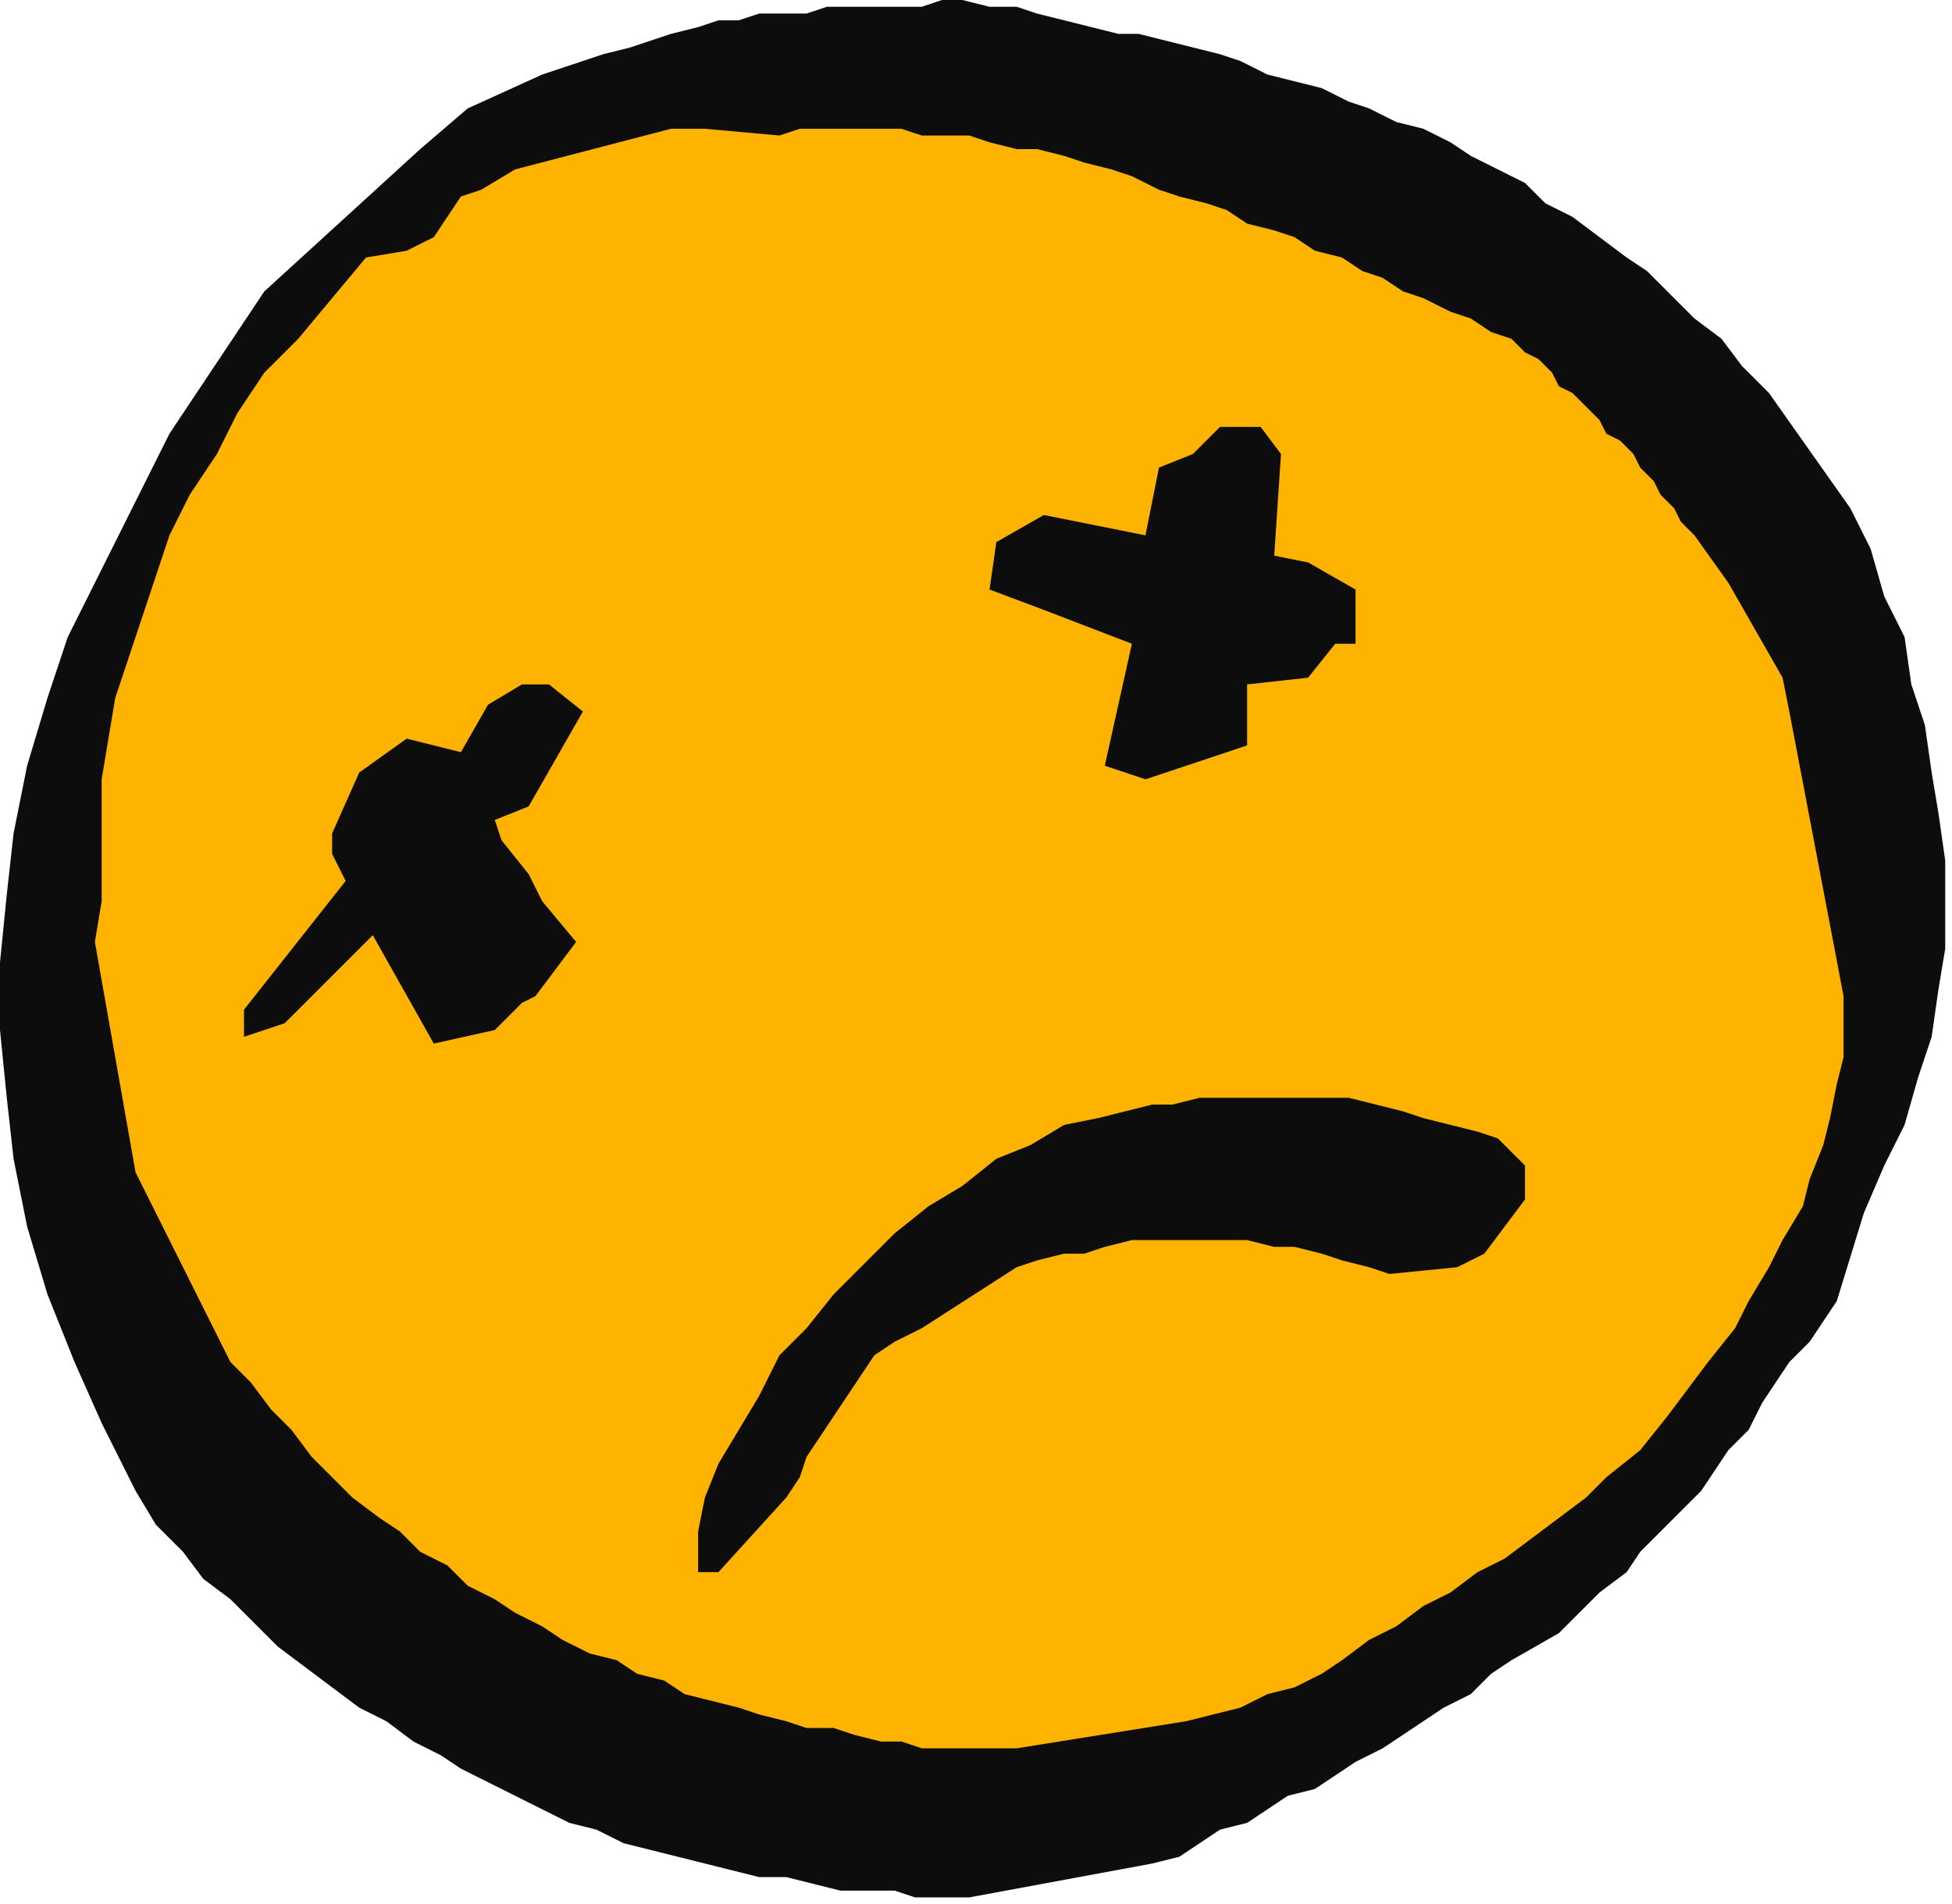 <?xml version="1.0" encoding="UTF-8" standalone="no"?>
<svg
   xmlns:dc="http://purl.org/dc/elements/1.1/"
   xmlns:cc="http://creativecommons.org/ns#"
   xmlns:rdf="http://www.w3.org/1999/02/22-rdf-syntax-ns#"
   xmlns:svg="http://www.w3.org/2000/svg"
   xmlns="http://www.w3.org/2000/svg"
   xmlns:sodipodi="http://sodipodi.sourceforge.net/DTD/sodipodi-0.dtd"
   xmlns:inkscape="http://www.inkscape.org/namespaces/inkscape"
   version="1.0"
   width="76.2mm"
   height="74.348mm"
   id="svg15"
   sodipodi:docname="CMISC026.WMF">
  <sodipodi:namedview
     pagecolor="#ffffff"
     bordercolor="#666666"
     borderopacity="1"
     objecttolerance="10"
     gridtolerance="10"
     guidetolerance="10"
     inkscape:pageopacity="0"
     inkscape:pageshadow="2"
     inkscape:window-width="640"
     inkscape:window-height="480"
     id="namedview17" />
  <defs
     id="defs3">
    <pattern
       id="WMFhbasepattern"
       patternUnits="userSpaceOnUse"
       width="6"
       height="6"
       x="0"
       y="0" />
  </defs>
  <path
     style="fill:#0e0d0d;fill-rule:evenodd;fill-opacity:1;stroke:none;"
     d="  M 143,280   L 139,280   L 135,280   L 132,279   L 128,279   L 124,279   L 120,278   L 116,277   L 112,277   L 108,276   L 104,275   L 100,274   L 96,273   L 92,272   L 88,270   L 84,269   L 80,267   L 76,265   L 72,263   L 68,261   L 65,259   L 61,257   L 57,254   L 53,252   L 49,249   L 45,246   L 41,243   L 38,240   L 34,236   L 30,233   L 27,229   L 23,225   L 20,220   L 15,210   L 11,201   L 7,191   L 4,181   L 2,171   L 1,162   L 0,152   L 0,142   L 1,132   L 2,123   L 4,113   L 7,103   L 10,94   L 15,84   L 20,74   L 25,64   L 39,43   L 62,22   L 69,16   L 80,11   L 89,8   L 93,7   L 96,6   L 99,5   L 103,4   L 106,3   L 109,3   L 112,2   L 116,2   L 119,2   L 122,1   L 126,1   L 129,1   L 132,1   L 136,1   L 139,0   L 142,0   L 146,1   L 150,1   L 153,2   L 157,3   L 161,4   L 165,5   L 168,5   L 172,6   L 176,7   L 180,8   L 183,9   L 187,11   L 191,12   L 195,13   L 199,15   L 202,16   L 206,18   L 210,19   L 214,21   L 217,23   L 221,25   L 225,27   L 228,30   L 232,32   L 236,35   L 240,38   L 243,40   L 247,44   L 250,47   L 254,50   L 257,54   L 261,58   L 273,75   L 276,81   L 278,88   L 281,94   L 282,101   L 284,107   L 285,114   L 286,120   L 287,127   L 287,133   L 287,140   L 286,146   L 285,153   L 283,159   L 281,166   L 278,172   L 275,179   L 271,192   L 269,195   L 267,198   L 264,201   L 262,204   L 260,207   L 258,211   L 255,214   L 253,217   L 251,220   L 248,223   L 245,226   L 242,229   L 240,232   L 236,235   L 233,238   L 230,241   L 223,245   L 220,247   L 217,250   L 213,252   L 210,254   L 207,256   L 204,258   L 200,260   L 197,262   L 194,264   L 190,265   L 187,267   L 184,269   L 180,270   L 177,272   L 174,274   L 170,275   L 143,280  z "
     id="path5" />
  <path
     style="fill:#ffb301;fill-rule:evenodd;fill-opacity:1;stroke:none;"
     d="  M 139,258   L 136,258   L 133,257   L 130,257   L 126,256   L 123,255   L 119,255   L 116,254   L 112,253   L 109,252   L 105,251   L 101,250   L 98,248   L 94,247   L 91,245   L 87,244   L 83,242   L 80,240   L 76,238   L 73,236   L 69,234   L 66,231   L 62,229   L 59,226   L 56,224   L 52,221   L 49,218   L 46,215   L 43,211   L 40,208   L 37,204   L 34,201   L 32,197   L 20,173   L 14,139   L 15,133   L 15,127   L 15,121   L 15,115   L 16,109   L 17,103   L 19,97   L 21,91   L 23,85   L 25,79   L 28,73   L 32,67   L 35,61   L 39,55   L 44,50   L 49,44   L 54,38   L 60,37   L 64,35   L 68,29   L 71,28   L 76,25   L 99,19   L 104,19   L 115,20   L 118,19   L 122,19   L 125,19   L 129,19   L 133,19   L 136,20   L 139,20   L 143,20   L 146,21   L 150,22   L 153,22   L 157,23   L 160,24   L 164,25   L 167,26   L 171,28   L 174,29   L 178,30   L 181,31   L 184,33   L 188,34   L 191,35   L 194,37   L 198,38   L 201,40   L 204,41   L 207,43   L 210,44   L 214,46   L 217,47   L 220,49   L 223,50   L 225,52   L 227,53   L 229,55   L 230,57   L 232,58   L 234,60   L 236,62   L 237,64   L 239,65   L 241,67   L 242,69   L 244,71   L 245,73   L 247,75   L 248,77   L 250,79   L 255,86   L 263,100   L 264,105   L 272,147   L 272,151   L 272,156   L 271,160   L 270,165   L 269,169   L 267,174   L 266,178   L 263,183   L 261,187   L 258,192   L 256,196   L 252,201   L 249,205   L 246,209   L 242,214   L 237,218   L 234,221   L 230,224   L 226,227   L 222,230   L 218,232   L 214,235   L 210,237   L 206,240   L 202,242   L 198,245   L 195,247   L 191,249   L 187,250   L 183,252   L 179,253   L 175,254   L 150,258   L 139,258  z "
     id="path7" />
  <path
     style="fill:#0e0d0d;fill-rule:evenodd;fill-opacity:1;stroke:none;"
     d="  M 103,232   L 103,231   L 103,226   L 104,221   L 106,216   L 109,211   L 112,206   L 115,200   L 119,196   L 123,191   L 128,186   L 132,182   L 137,178   L 142,175   L 147,171   L 152,169   L 157,166   L 162,165   L 166,164   L 170,163   L 173,163   L 177,162   L 181,162   L 185,162   L 188,162   L 192,162   L 196,162   L 199,162   L 203,163   L 207,164   L 210,165   L 214,166   L 218,167   L 221,168   L 225,172   L 225,177   L 219,185   L 215,187   L 205,188   L 202,187   L 198,186   L 195,185   L 191,184   L 188,184   L 184,183   L 181,183   L 177,183   L 174,183   L 170,183   L 167,183   L 163,184   L 160,185   L 157,185   L 153,186   L 150,187   L 136,196   L 132,198   L 129,200   L 127,203   L 125,206   L 123,209   L 121,212   L 119,215   L 118,218   L 116,221   L 106,232   L 103,232  z "
     id="path9" />
  <path
     style="fill:#0e0d0d;fill-rule:evenodd;fill-opacity:1;stroke:none;"
     d="  M 64,154   L 55,138   L 51,142   L 42,151   L 36,153   L 36,149   L 51,130   L 50,128   L 49,126   L 49,123   L 53,114   L 60,109   L 68,111   L 72,104   L 77,101   L 81,101   L 86,105   L 78,119   L 73,121   L 74,124   L 78,129   L 80,133   L 85,139   L 79,147   L 77,148   L 73,152   L 64,154  z "
     id="path11" />
  <path
     style="fill:#0e0d0d;fill-rule:evenodd;fill-opacity:1;stroke:none;"
     d="  M 169,115   L 163,113   L 167,95   L 154,90   L 146,87   L 147,80   L 154,76   L 169,79   L 171,69   L 176,67   L 180,63   L 186,63   L 189,67   L 188,82   L 193,83   L 200,87   L 200,95   L 197,95   L 193,100   L 184,101   L 184,110   L 169,115  z "
     id="path13" />
</svg>
